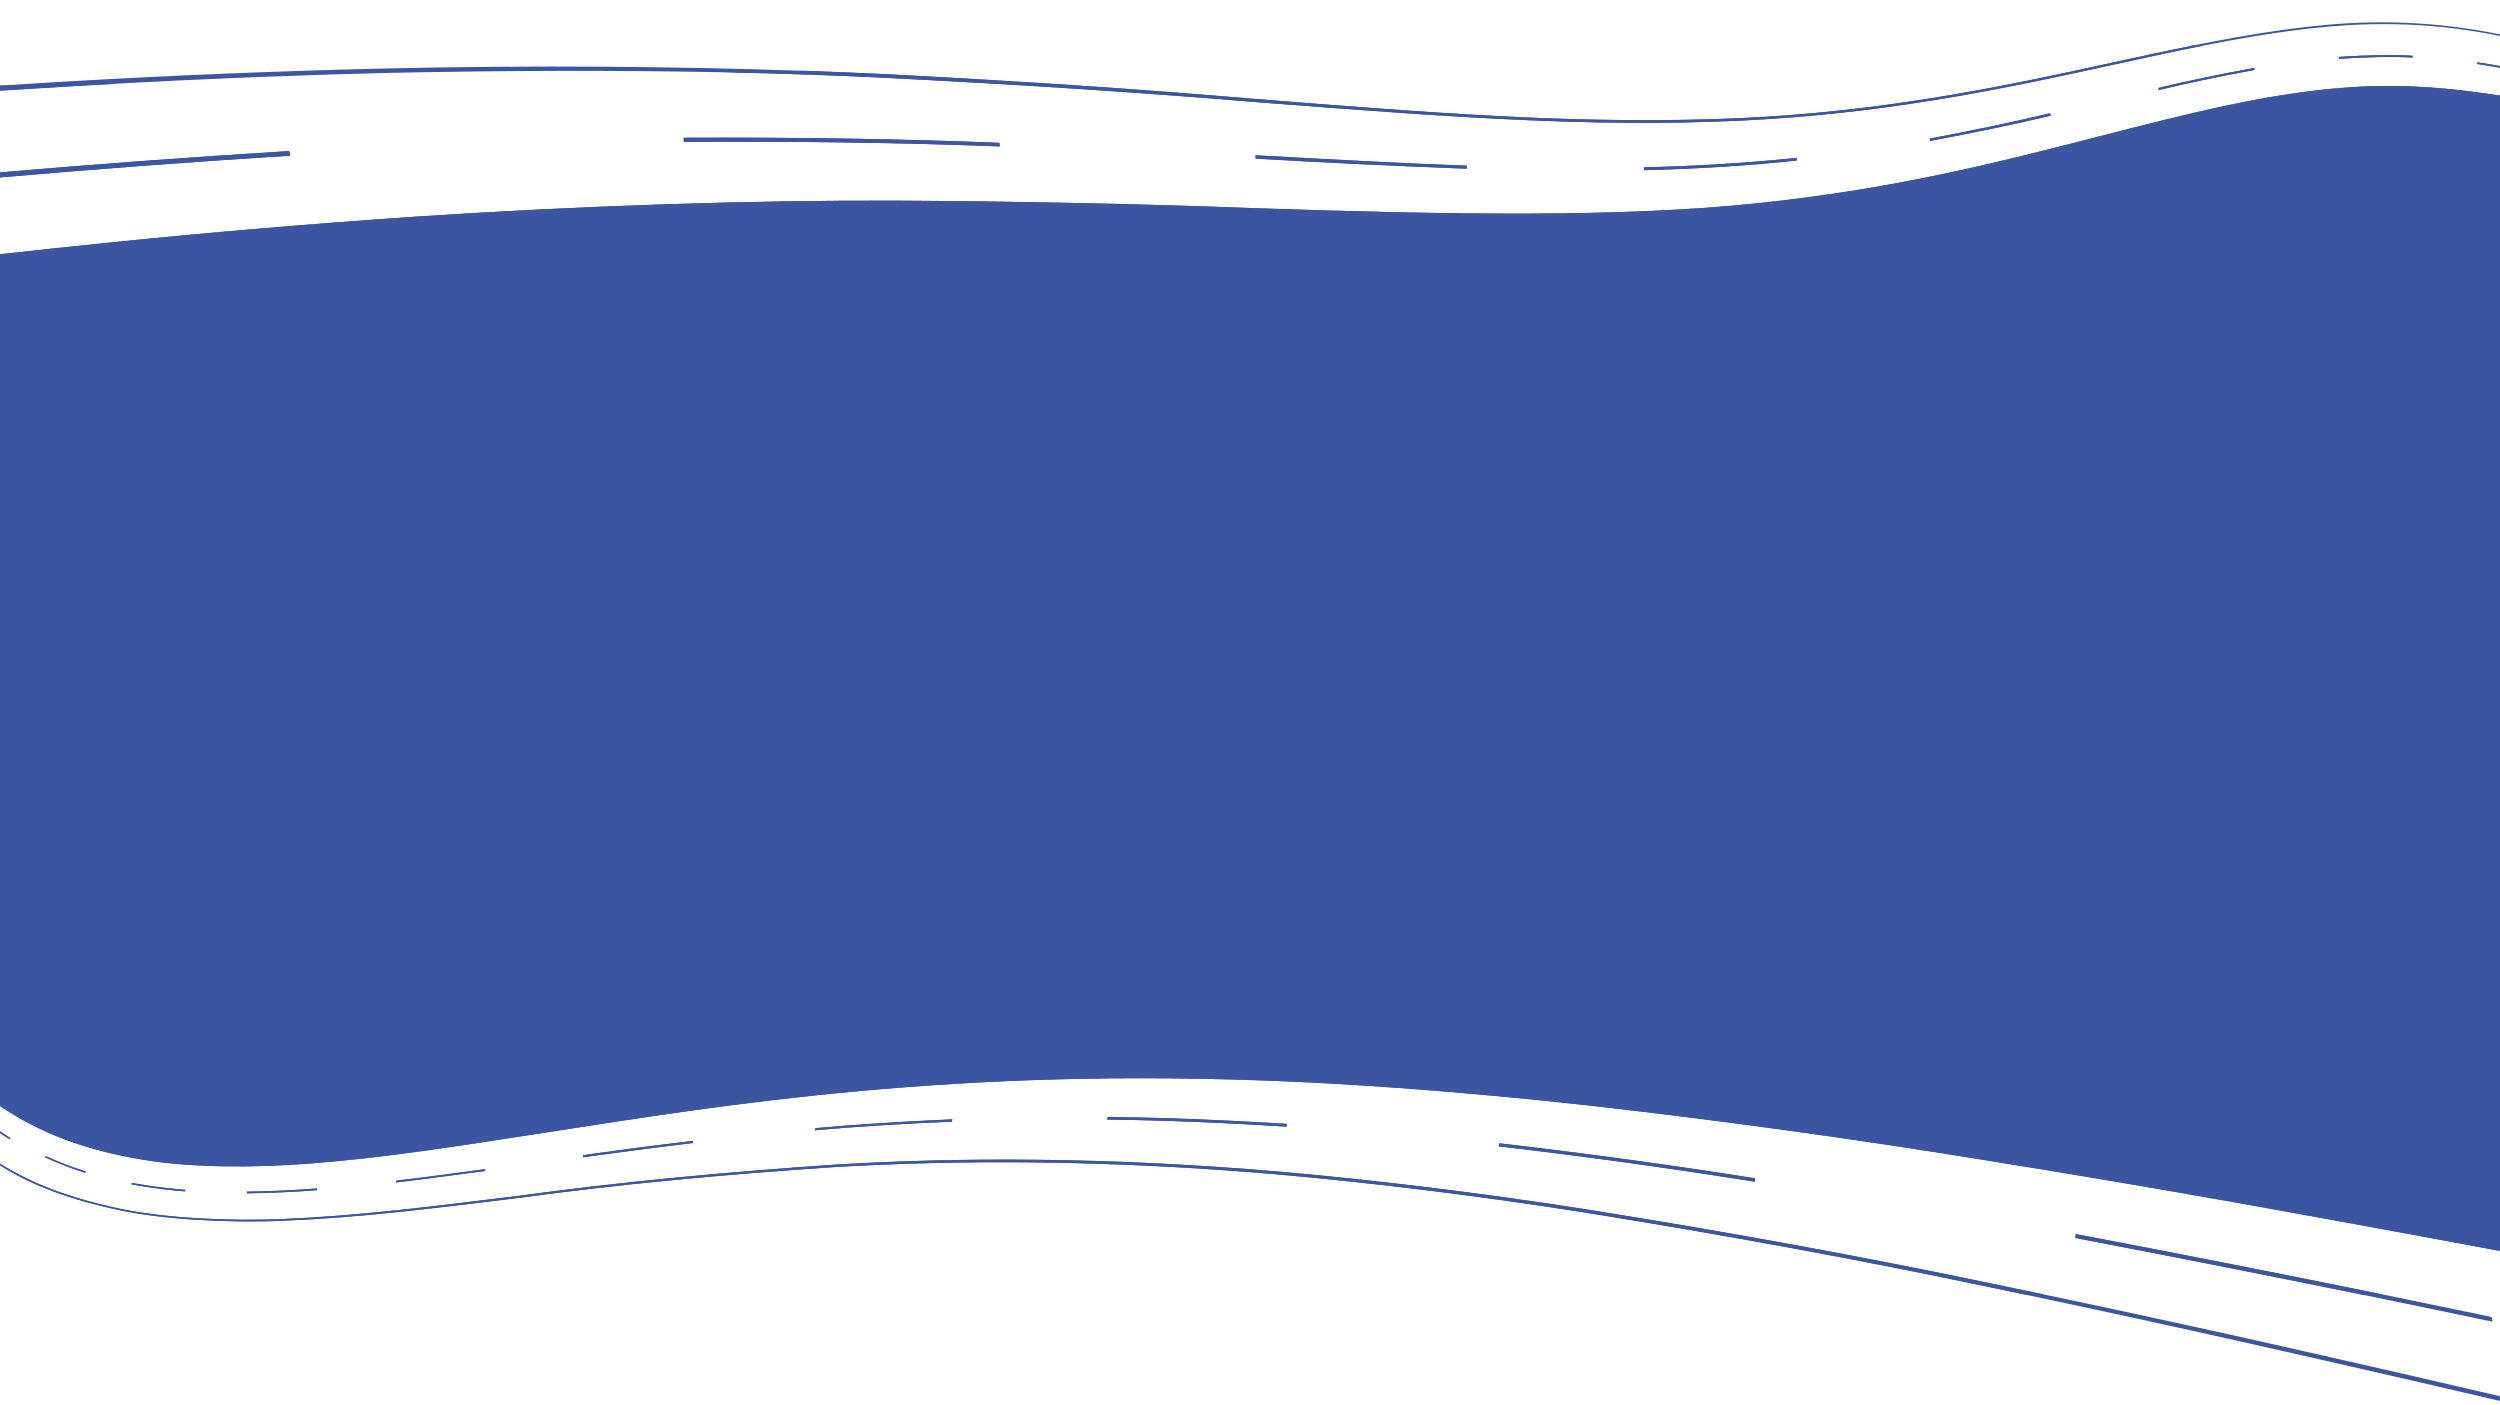 <?xml version="1.0" encoding="UTF-8"?>
<svg xmlns="http://www.w3.org/2000/svg" xmlns:xlink="http://www.w3.org/1999/xlink" viewBox="0 0 1640 922">
  <defs>
    <style>.a{mask:url(#a);}.b{fill:#3b55a1;}</style>
    <mask id="a" x="2273.93" y="-33.37" width="2495.27" height="1402.83" maskUnits="userSpaceOnUse"></mask>
  </defs>
  <path class="b" d="M2046.72,1012.79l-.48,3.53c-35.79-8.69-71-17.23-104.8-25.4q-139-33.64-258.6-61.87Q1572.08,903,1475.11,881.22c-50.72-11.44-99.78-22.09-146.3-31.89l-24.7-5.17c-82-17.33-171.89-33.9-265.74-48.95-67.08-10.55-136-19.08-199.62-24.73-114.53-9.92-210.15-9.53-289.48-5-77.45,5.11-147,11.88-208.31,20.28-56.43,6.86-104.55,13-154.15,15-36.61,1.68-80.25-.75-109.38-7.09-38.06-8.16-61.9-19-80.21-31-16.45-10.79-28.45-22.5-42.32-34l.11-.82c13.93,11.41,25.93,23,42.21,33.68C15.66,773.63,39.57,784.58,78,792.78c29.14,6.23,72.39,8.53,109,6.83,49.41-2.14,97.73-8.28,154-15.25,61.4-8.44,131-15.27,208.33-20.47,79.56-4.68,175.38-5.07,289.74,4.68,63.46,5.53,132.38,14,199.65,24.47,94,14.94,184.14,31.43,266.39,48.72q18,3.69,36.44,7.57,64.05,13.44,134,29,96.09,21.51,206.16,47.36,119.43,28,258.66,61.46C1974.53,995.37,2010.33,1004,2046.72,1012.79Z"></path>
  <path class="b" d="M2063.1,898.75l-.46,3.35C2008,891.46,1957.39,881.5,1908,871.91c-85.61-16.61-164.76-31.94-238.82-45.79L1663.3,825c-70.3-13.21-135.84-25.23-197.61-36.3q-80.62-14.29-164.06-27.73c-84.63-13.78-171.93-25.84-257.11-35.53-70.42-7.8-137-13.18-195.11-15.8-114.16-5.13-205.55-1.15-285.67,6.12S419.5,733.47,357.55,743c-56.07,8.71-104.4,16.42-153.64,20.25-37.8,2.91-77.86,2.84-109.61-2.38-47.06-7.72-74.56-21.83-97.08-37.13-9.79-6.66-18.65-13.54-27.75-20.22l.11-.84c9,6.62,17.88,13.45,27.64,20.06,22.65,15.34,50.3,29.48,97.22,37.11,32.16,5.23,72.22,5.3,110.24,2.34q85.83-8.43,153.66-20.4c61.75-9.65,126.29-20.14,206.2-27.38S735.67,703,849.86,708c57.93,2.49,124.41,7.76,194.94,15.47,85,9.61,172.26,21.6,256.93,35.3,55.44,8.85,110.18,18,163.9,27.51q92.28,16.31,197.46,35.9l6,1.12c74,13.76,152.9,28.85,237.85,45.25Q1981.76,882.91,2063.1,898.75Z"></path>
  <path class="b" d="M-2.78,740.3c-3.13-2.09-6.27-4.21-9.35-6.35l-.11.77c2.88,2.3,6.05,4.58,9.46,6.85,2.95,2,6.07,3.92,9.34,5.88l.12-.92C3.56,744.5.39,742.42-2.78,740.3Zm32.69,18.05-.13.94a228.75,228.75,0,0,0,26.15,10.08l.14-1A220.59,220.59,0,0,1,29.91,758.35Zm56.55,17.59-.14,1a336.08,336.08,0,0,0,35.13,4.6l.14-1.07A342.32,342.32,0,0,1,86.46,775.94Zm75.45,5.77.05,1.12c17.1-.28,32.46-1,45.91-2.07l.16-1.19C194.6,780.71,179.17,781.42,161.91,781.71Zm98.2-7.23-.37,1.22c19-2.19,37.45-4.86,58.37-7.49l.18-1.29C298.39,769.64,279.12,772.27,260.11,774.48Zm122.33-16.7v1.39c23-3.17,46.91-6.33,72-9.33l.2-1.44C429.35,751.39,405.48,754.58,382.44,757.78ZM534.9,740.07l-.4,1.41c27.88-2.45,58.15-4.37,90-5.67l.21-1.52Q576.16,736.39,534.9,740.07Zm191.72-7.3-.24,1.69c35,.35,74.53,1.91,117.53,4.64l.25-1.83C801.13,734.58,761.61,733.07,726.62,732.77Zm257,17.2-.49,2c55.77,6.54,112.53,14.38,168,23.21l.31-2.24C1095.93,764.2,1039.21,756.42,983.59,750Zm650.9,114q-35.1-7.35-70.84-14.65-98.65-20.15-202-39.76l-.35,2.54q96.11,18.36,188.34,37.22,43.17,8.82,85.41,17.73Z"></path>
  <path class="b" d="M1837.34,22.34c-24.3,7.92-49.4,16.13-79.44,18s-58.69-4-88.77-10.58c-32.93-7.3-66.49-15-115.66-13.81-32.81.8-69.13,6.3-107.38,13.81-19.07,3.74-38.62,8-58.45,12.38-66.76,14.66-139.7,30.39-228.22,36-46.07,3-97.31,3.06-148.25,1.08-59-2.29-119.32-7-186.51-12.18-75-6.28-156.6-11.61-244.18-16-33.07-1.66-68.58-2.87-106.12-3.62-68.48-1.38-143.68-1.23-223,.48-56.13,1.41-113.67,3.68-171.24,6.77q-18.95,1-37.89,2.13-22.56,1.35-45,2.81C-71.4,64.16-139.06,69.28-204.8,75c-27.8,2.52-58.22,5.09-87.82,7.83l-.19-3.84c29.2-2.65,58.2-5.21,86.41-7.6C-140,65.73-71.84,60.67-2.78,56.29q21.87-1.4,43.84-2.68c70.13-4.08,140.54-7,208.74-8.61,102.12-2.38,195.33-1.41,278.66,1.52q26.09.91,50.88,2.08C667,53.07,748.7,58.53,823.74,64.94c67.2,5.32,127.53,10.11,186.73,12.48,50.94,2,102.19,2,148.26-.84,88.33-5.51,161.67-21.19,228.43-35.82,17.58-3.87,34.92-7.6,51.88-11,40.93-8.16,79.62-14.24,114-15,48.57-1.13,83.53,6.67,115.66,13.94,30.09,6.67,59.13,12.55,89.17,10.69s54.55-10,79.46-17.91Z"></path>
  <path class="b" d="M1825,52.13c-24.06,8.7-46.52,17.39-79.3,20.83-22.48,2.3-50-.4-76.59-4.43-4.15-.63-8.28-1.29-12.36-2-32.84-5.47-71.31-11.06-115.36-8.05-53.07,3.6-105,17-164.51,32.33-65.64,16.93-136.05,34.79-225,44.2s-203,7.72-327.15,3.75C751.7,136,672.54,134.36,588.59,134c-98-.16-207.81,3.64-315.33,10.91-68.57,4.79-135.17,10.53-197.86,17Q35.71,166-2.78,170.31c-53.49,6-105.17,12.19-154.72,18.65q-62.9,8-128.73,17.17l-.18-3.6q65.25-8.86,127.53-16.86Q-83.82,176-2.78,167.06q38-4.19,77.22-8.2c63-6.42,129.72-12.06,198.28-16.75,108-7.14,218-10.79,315.75-10.48,84,.49,163.23,2.18,236.38,5,124.2,4.15,236.24,6.24,327.18-3.2s159.16-27,225.2-44c59.49-15.25,111.45-28.59,164.52-32.2,44.25-3,82.53,2.7,115.37,8.23q6,1,12,1.93c26.52,4.08,53.68,6.87,76.94,4.46,33.58-3.45,55.24-12.05,78.91-20.65Z"></path>
  <path class="b" d="M1788.72,49.58c-6.83,2-17.06,3.91-29.85,5.67l.05.94c12.78-1.76,23-3.71,29.85-5.68Zm-60.32,7.07c-13.47-.58-24.34-1.59-31.91-3l.06,1c7.79,1.35,18.79,2.34,32.3,2.91Zm-66-9.08c-12-2.33-24-4.68-37.33-6.71l.06,1.14c13.37,2,25.35,4.36,37.32,6.67Zm-79.75-11c-12.6-.76-30.68-.47-48.39.77l.07,1.28c17.6-1.26,35.67-1.57,48.38-.84Zm-103.88,8c-23.43,4.31-44.44,8.7-62.82,13.14l.07,1.4c18.38-4.45,39.4-8.87,62.82-13.2Zm-134.3,29.82c-23.4,5.58-49.64,11.11-78.52,16.55l.09,1.55c29.21-5.47,55.79-11,79.51-16.66Zm-165.88,29.19c-31.1,3.27-66.68,5.47-100.15,6.2l.1,1.89c33.61-.78,69.18-3,100.14-6.33Zm-355-1.67.11,2.19q66,3.84,138.4,6.61l.09-2C918.16,107.08,872.62,104.56,823.65,101.86Zm-168-8.19C593.16,91.14,523.37,90,448.48,90.34l.14,2.7c74.83-.43,144.64.59,207.13,3ZM189.7,99.09c-65.51,4.06-130,8.83-192.48,14.22-46.21,4-91.3,8.29-134.87,12.91l1.39,3.38c43.09-4.63,87.72-8.95,133.48-12.95,62.64-5.49,127.4-10.37,193.24-14.54Z"></path>
  <path class="b" d="M190.46,102.11c-65.84,4.17-130.6,9-193.24,14.54v-3.34c62.47-5.39,127-10.16,192.48-14.22Z"></path>
  <path class="b" d="M655.63,93.67l.12,2.41c-62.49-2.45-132.3-3.47-207.13-3l-.14-2.7C523.37,90,593.16,91.14,655.63,93.67Z"></path>
  <path class="b" d="M823.65,101.86c49,2.7,94.51,5.22,138.6,6.79l-.09,2q-72.3-2.76-138.4-6.61Z"></path>
  <path class="b" d="M1078.46,109.73c33.47-.73,69-2.93,100.15-6.2l.09,1.76c-31,3.3-66.53,5.55-100.14,6.33Z"></path>
  <path class="b" d="M1266,90.89c28.88-5.44,55.12-11,78.52-16.55l1.08,1.44c-23.72,5.62-50.3,11.19-79.51,16.66Z"></path>
  <path class="b" d="M-2.78,56.29l82.9-1.52q-18.95,1-37.89,2.13-22.56,1.35-45,2.81Z"></path>
  <path class="b" d="M1446.09,29.78c-19.07,3.74-38.62,8-58.45,12.38-66.76,14.66-139.7,30.39-228.22,36-46.07,3-97.31,3.06-148.25,1.08-59-2.29-119.32-7-186.51-12.18-75-6.28-156.6-11.61-244.18-16-33.07-1.66-68.58-2.87-106.12-3.62l54.1-1q26.09.91,50.88,2.08C667,53.07,748.7,58.53,823.74,64.94c67.2,5.32,127.53,10.11,186.73,12.48,50.94,2,102.19,2,148.26-.84,88.33-5.51,161.67-21.19,228.43-35.82,17.58-3.87,34.92-7.6,51.88-11Z"></path>
  <path class="b" d="M1416,57.66c18.38-4.44,39.39-8.83,62.82-13.14l.07,1.34c-23.42,4.33-44.44,8.75-62.82,13.2Z"></path>
  <path class="b" d="M1534.35,38.59l-.07-1.28c17.71-1.24,35.79-1.53,48.39-.77l.06,1.21C1570,37,1552,37.33,1534.35,38.59Z"></path>
  <path class="b" d="M1625.15,42l-.06-1.14c13.37,2,25.35,4.38,37.33,6.71l0,1.1C1650.5,46.36,1638.52,44,1625.15,42Z"></path>
  <path class="b" d="M6.56,747.45c-3.27-2-6.39-3.91-9.34-5.88V740.3c3.17,2.12,6.34,4.2,9.46,6.23Z"></path>
  <path class="b" d="M56.07,768.37l-.14,1a228.75,228.75,0,0,1-26.15-10.08l.13-.94A220.59,220.59,0,0,0,56.07,768.37Z"></path>
  <path class="b" d="M121.59,780.49l-.14,1.07A336.08,336.08,0,0,1,86.32,777l.14-1A342.32,342.32,0,0,0,121.59,780.49Z"></path>
  <path class="b" d="M207.87,780.76c-13.45,1.1-28.81,1.79-45.91,2.07l-.05-1.12c17.26-.29,32.69-1,46.12-2.14Z"></path>
  <path class="b" d="M318.29,766.92l-.18,1.29c-20.92,2.63-39.37,5.3-58.37,7.49l.37-1.22C279.12,772.27,298.39,769.64,318.29,766.92Z"></path>
  <path class="b" d="M454.43,749.84c-25.07,3-48.94,6.16-72,9.33v-1.39c23-3.2,46.91-6.39,72.19-9.38Z"></path>
  <path class="b" d="M624.47,735.81c-31.82,1.3-62.09,3.22-90,5.67l.4-1.41q41.19-3.68,89.78-5.78Z"></path>
  <path class="b" d="M843.91,739.1c-43-2.73-82.52-4.29-117.53-4.64l.24-1.69c35,.3,74.51,1.81,117.54,4.5Z"></path>
  <path class="b" d="M1151.08,775.22c-55.45-8.83-112.21-16.67-168-23.21l.49-2c55.62,6.45,112.34,14.23,167.8,23Z"></path>
  <path class="b" d="M1305.06,841.76q18,3.69,36.44,7.57h-12.69l-24.7-5.17c-82-17.33-171.89-33.9-265.74-48.95-67.08-10.55-136-19.08-199.62-24.73-114.53-9.92-210.15-9.53-289.48-5-77.45,5.11-147,11.88-208.31,20.28-56.43,6.86-104.55,13-154.15,15-36.61,1.68-80.25-.75-109.38-7.09-38.06-8.16-61.9-19-80.21-31v-1.15C15.66,773.63,39.57,784.58,78,792.78c29.14,6.23,72.39,8.53,109,6.83,49.41-2.14,97.73-8.28,154-15.25,61.4-8.44,131-15.27,208.33-20.47,79.56-4.68,175.38-5.07,289.74,4.68,63.46,5.53,132.38,14,199.65,24.47C1132.63,808,1222.81,824.47,1305.06,841.76Z"></path>
  <path class="b" d="M1361.7,809.57q103.18,19.6,202,39.76h-14q-92.16-18.84-188.34-37.22Z"></path>
  <path class="b" d="M1669.13,67.44V826.12L1663.3,825c-70.3-13.21-135.84-25.23-197.61-36.3q-80.62-14.29-164.06-27.73c-84.63-13.78-171.93-25.84-257.11-35.53-70.42-7.8-137-13.18-195.11-15.8-114.16-5.13-205.55-1.15-285.67,6.12S419.5,733.47,357.55,743c-56.07,8.71-104.4,16.42-153.64,20.25-37.8,2.91-77.86,2.84-109.61-2.38-47.06-7.72-74.56-21.83-97.08-37.13V167.06q38-4.19,77.22-8.2c63-6.42,129.72-12.06,198.28-16.75,108-7.14,218-10.79,315.75-10.48,84,.49,163.23,2.18,236.38,5,124.2,4.15,236.24,6.24,327.18-3.2s159.16-27,225.2-44c59.49-15.25,111.45-28.59,164.52-32.2,44.25-3,82.53,2.7,115.37,8.23Q1663.09,66.5,1669.13,67.44Z"></path>
</svg>
